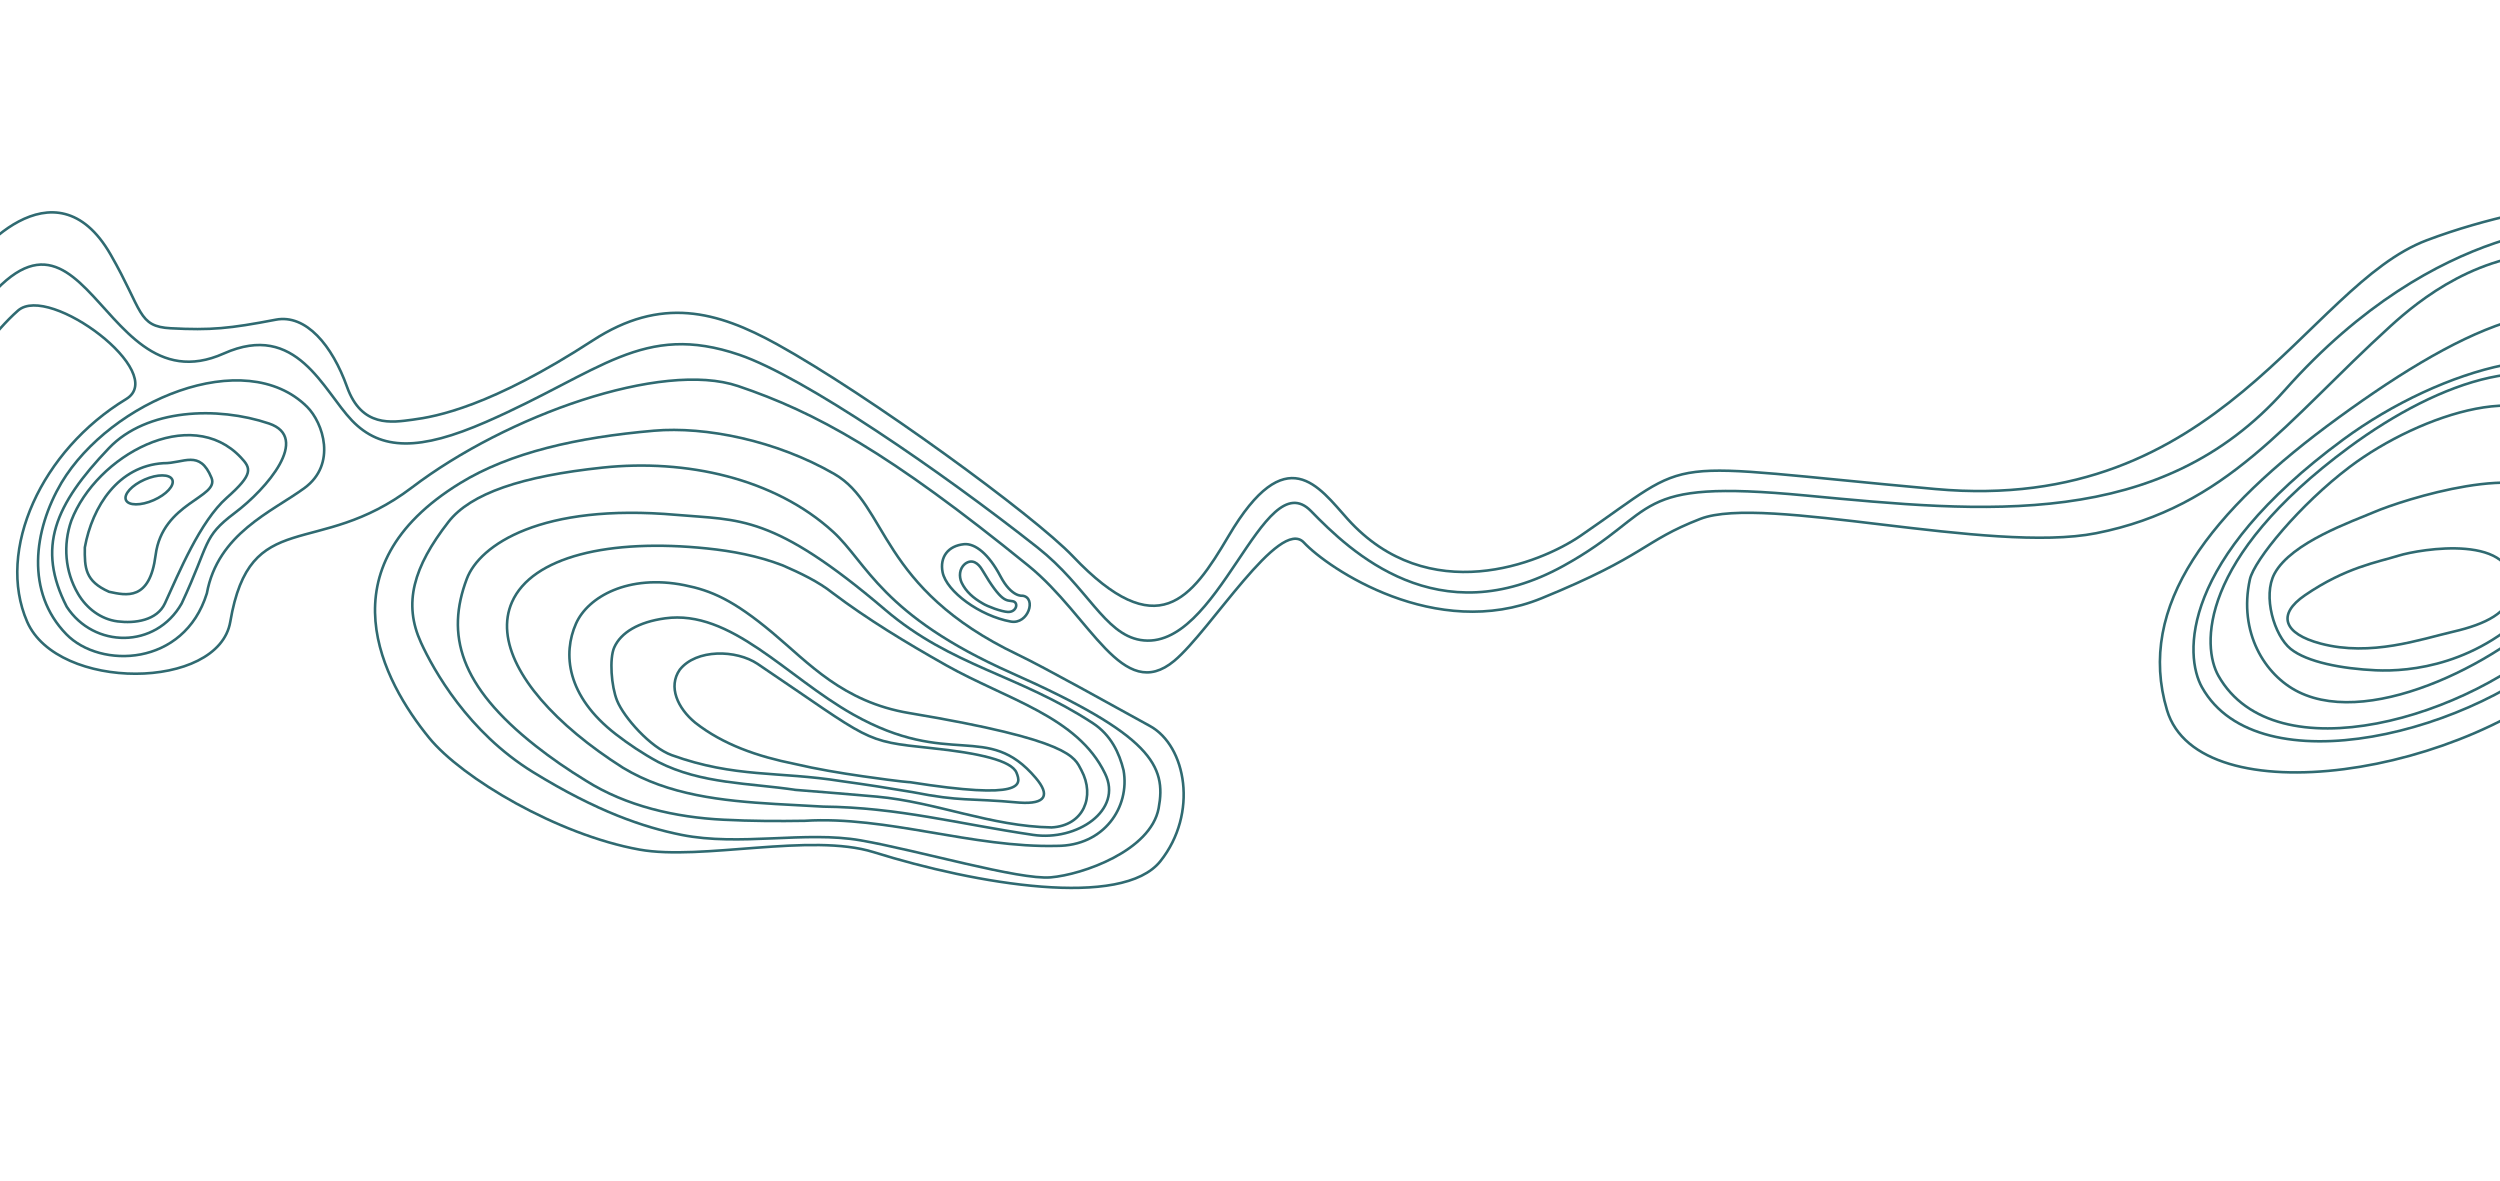 <svg xmlns="http://www.w3.org/2000/svg" xmlns:xlink="http://www.w3.org/1999/xlink" id="Lager_2" data-name="Lager 2" viewBox="0 0 1920 907"><defs><style>      .cls-1, .cls-2, .cls-3 {        fill: none;      }      .cls-2 {        stroke-miterlimit: 10;      }      .cls-2, .cls-3 {        stroke: #2f6a71;        stroke-width: 2px;      }      .cls-3 {        stroke-linejoin: round;      }      .cls-4 {        clip-path: url(#clippath);      }    </style><clipPath id="clippath"><rect class="cls-1" x="0" width="1920" height="907"></rect></clipPath></defs><g id="Lager_6" data-name="Lager 6"><g class="cls-4"><path class="cls-3" d="M698.82,600.73s-5.09-.08-36.08-4.53c-17.66-2.54-35.85-5.6-52.2-9.46-28.77-5.77-55.09-14.87-76.54-31.66-13.63-11.18-21.05-27.67-11.97-40.72,12.63-16.08,43.45-15.52,59.88-4.44,88.41,59.61,79.84,59.06,133.46,64.65,36.69,3.83,61.5,9.57,65.29,18.84s6.33,21.26-81.83,7.3Z"></path><path class="cls-3" d="M777.82,461.75c-4.98-1.02-8.32,1.76-23.58-24.21-2.84-4.83-7.6-8.76-13.23-4.38-4.26,3.64-4.59,9.6-2.51,14.25,3.38,7.06,9.13,11.95,16.01,15.92,3.83,2.45,14.71,6.45,19.55,6.65,6.6.27,8.52-7.27,3.76-8.24Z"></path><path class="cls-3" d="M655.15,548.68c74.75,42.16,103.05,4.88,140.28,48.76,11.14,13.13,8.03,20.38-12.52,18.97-40.37-3.69-43.86-.52-82.21-8.08-17.05-2.92-35.32-5.76-54.57-8.41-48.31-7.7-81.38-2.39-130.16-19.94-16.44-5.91-36.82-29.01-42.03-41.84-4.49-11.05-6.01-32.33-2.21-40.9,5.06-11.43,18.67-19.56,39.04-22.36,50.61-6.96,92.91,44.77,144.4,73.81Z"></path><path class="cls-3" d="M698.28,547.64c-51.02-8.55-77.24-38.46-105.02-61.71-30.22-25.29-47.2-32.44-67.67-36.52-42.97-8.57-74.09,8.9-83.23,29.55-10.16,22.95-7.48,55.47,30.65,84.95,9.53,7.37,20.29,14.66,32.5,21.3,33.18,16.9,70.1,16.1,105.39,21.42,21.91,1.73,42.93,3.44,62.65,5.19,45.44,4.19,87.59,22.88,134.06,23.64,24.69-1.34,33.63-23.86,22.89-43.94-5.38-10.06-7.15-22.93-132.22-43.89Z"></path><path class="cls-3" d="M595.4,617.46c-40.51-2.39-82.1-6.77-116.83-27.74-13.15-8.36-25.11-17.02-35.68-25.82-42.29-35.17-62.54-72.47-49.68-101.51,15.43-34.84,74.63-48.99,149.98-41.15,18.84,1.96,38.6,5.56,57.83,12.94,13.38,5.81,27.6,12.55,38.4,21.19,26.51,20.04,56.44,38.19,87.1,55.49,46.6,26.28,101.09,39.49,122.1,83.14,14.08,28.3-21.54,52.23-55.31,47.18-58-8.54-103.16-21.06-161.09-21.69-11.99-.66-24.3-1.3-36.82-2.02Z"></path><path class="cls-3" d="M679.81,468.3c51.19,43.59,102.26,49.71,159.42,87.04,13.99,9.16,20.41,22.96,23.66,36.25,5.03,28.28-15.01,58.11-51.2,58.05-64.8,1.62-130.56-23.17-193.62-19.26-20.38.33-41.34.24-62.39-.83-36.92-1.79-74.87-10.47-105.66-29.95-13.99-8.55-26.92-17.51-38.64-26.75-58.62-46.18-69.03-85.56-52.87-128.32,9.83-26,57.03-58.22,160.9-49.12,48.78,4.28,73.82-.85,160.4,72.88Z"></path><path class="cls-3" d="M-42.14,278.5c107-187,111.21,38.89,214-7,56-25,76.23,28.33,98.5,51.51,22.27,23.17,51.98,23.3,102.96,1.02,88.26-38.58,120.23-76.86,194.54-51.52,49.02,16.71,154.98,89.53,229,148,38.2,30.17,51.31,66.39,79,71,60,10,94-137,131-99,30.42,31.24,97.38,95.4,194,42,76-42,48.65-66.97,185.83-53.98,137.17,12.98,272.17,26.98,368.17-81.02,118.12-132.89,234-126,234-126"></path><path class="cls-3" d="M-68.14,353.5S-22.28,270.13,13.86,238.5c24-21,116,48,83,68C31.84,345.91-3.14,422.5,20.86,477.5c23.33,53.47,147,53,156,0,15.2-89.52,66.54-47.62,139.46-103.08,72.92-55.46,192.1-97.67,250.54-77.92,59.45,20.09,115.45,50.62,223,138,48,39,72.25,106.12,112,73,27.82-23.18,81-110.72,99.5-90.86,18.5,19.86,101.24,76.06,182.5,42.86,81.26-33.2,77.38-43.7,122-61,49-19,222.71,27.1,304,11,101-20,145.92-86.2,226-159,22-20,68.75-58.46,132.87-56.23"></path><path class="cls-3" d="M776.65,516.77c-99.59-44.22-110.97-84.76-136.86-108.39-45.06-41.12-113.02-56.02-176.95-49.27-62.01,6.55-101.43,19.83-118.43,41.72-26.95,34.7-34.9,62.6-21.06,92.77,9.64,21.01,36.13,68.63,85.93,99.33,49.8,30.69,85.43,42.48,114,48.23,44.71,9,95.37-3.19,137.7,4.24,45.3,7.95,121.55,30.47,145.96,28.41,24.41-2.06,76.75-20.4,82.89-53.03,6.14-32.62-5.38-56.15-113.19-104.01Z"></path><path class="cls-3" d="M670.96,654.45c79.12,24.7,191,43.63,220.22,6.94,29.22-36.69,19.86-88.53-8.06-103.84-27.92-15.31-80.74-44.88-101.36-54.74-107.47-51.37-99.4-114.82-140.98-138.79-44.66-25.75-98.9-36.66-138.56-33.23-59.14,5.12-110.53,16.75-148.82,40.25-106.43,65.31-59.04,152.43-23.82,195.62,25.24,30.95,98.58,74.47,161.54,85.83,47.89,8.64,131.59-13.1,179.84,1.96Z"></path><path class="cls-3" d="M785.34,457.51s-8.35,1.56-17.08-15.07c-8.73-16.63-19.24-25.32-27.89-24.49-12.19,1.18-18.79,9.85-16.45,21.55,2.97,14.82,28.68,33.57,52.36,37.86,13.44,2.43,19.99-18.26,9.05-19.85Z"></path><g><path class="cls-3" d="M162.44,367.01c-9.13-22.14-21.19-11.05-37.05-11.27-34.41,2.17-54.51,33.01-60.24,64.67-.22,15.87.2,25.89,18.6,34.08,13.19,2.83,31.27,7.19,35.75-28.11,5.17-40.71,49.19-44.22,42.94-59.37Z"></path><path class="cls-3" d="M185.04,351.4c-38.69-41.3-111.06-1.52-130.26,48.46-6.51,18.67-4.83,39.1,5.11,56.1,6.57,11.24,17.54,19.63,30.45,21.28,13.26,1.69,30.29-.71,36.32-13.85,10.79-23.53,27.01-62.98,47.56-81.15,20.54-18.17,18.61-22.53,10.82-30.84Z"></path><path class="cls-3" d="M158.84,455.76c-17.49,56.31-81.82,58.13-107.9,31.33-31.3-32.17-25.35-79.69-3.69-116.42,37.89-62.95,140.79-105.8,188.58-58.24,12.31,12.25,22.96,44.11-2.04,62.41-25,18.3-66.49,34.8-74.94,80.92Z"></path><path class="cls-3" d="M206.56,325.25c-39.62-13.36-93.93-11.37-122.83,18.85-41.81,43.71-55.68,76.55-32.5,121.83,20.72,32.02,68.32,32.67,88.29-2.46,21.93-46.96,15.83-50.74,40.69-69.46,24.86-18.72,58.45-57.94,26.35-68.76Z"></path></g><path class="cls-3" d="M-28.14,212.5c5.73-15.43,70-92,113.11-16.97,24.83,43.22,20.66,55.24,46.2,56.59,30.78,1.63,45.16.22,80.59-6.58,23.3-4.47,43.41,19.82,54.76,51.57,11.26,31.5,34.68,27.28,50.26,25.24,18.19-2.37,60.14-10,138.48-60.89,52.38-34.03,95.22-22.66,141.53,2.95,70.21,38.84,197.24,131.34,227.24,162.89,64.83,68.19,90.89,32.97,119.52-15.62,44.31-75.19,69.37-37.61,91.31-13.19,62,69,148.09,34.17,179,13,92-63,52.89-55.82,272.45-35.91,219.55,19.91,284.55-156.09,377.55-191.09s189.25-34.85,189.25-34.85"></path><path class="cls-2" d="M2033.03,267.01c-54.35-56.07-136.43-19.5-237,53.68-98.38,71.58-155.83,144.52-131.75,224.75,24.63,82.07,230.76,50.99,321.47-36.95,54.47-52.81,73.42-80.1,59.64-142.33-6.38-28.79,2.74-83.57-12.37-99.16Z"></path><path class="cls-2" d="M2007.21,302.38c-23.82-49.56-131.42-20.99-207.74,35.28-125.8,92.75-121.94,165.9-108.35,190.18,43.31,77.37,210.62,35.55,284.36-35.94,44.28-42.93,52-61,40.8-111.59-5.18-23.41-1.17-61.5-9.06-77.92Z"></path><path class="cls-2" d="M1997.99,311.32c-41.1-47.69-123.53-19.78-193.97,32.24-116.11,85.74-112.86,153.18-100.3,175.41,43.38,76.81,193.89,32.18,262-33.84,40.9-39.65,48.06-56.31,37.87-102.87-4.71-21.54,7.71-55.49-5.61-70.94Z"></path><path class="cls-2" d="M1970.35,338.11c-17.42-50.56-111.19-20.74-165.75,20.46-38.25,28.88-73.46,71.59-76.7,86.49-8.8,40.39,11.23,73.44,37.38,86.37,57.56,28.47,160.63-26.18,201.11-71.15,27.96-31.06,18.33-80.47,3.96-122.17Z"></path><path class="cls-2" d="M1948.53,462.7c-44.22,48.34-97.85,53.27-123.87,52.09-26.02-1.19-52.92-6.29-65.48-16.47-12.56-10.18-21.63-40.63-12.32-57.82,13-24,59.91-40.11,76.71-47.32,21.44-9.2,119.93-40.87,140.43-7.73,20.41,32.99,11.43,47.85-15.47,77.25Z"></path><path class="cls-2" d="M1928.98,454.23c-2.04,16.13-19.73,25.08-44.91,30.91-25.18,5.83-63.11,19.35-101.75,9.15-28.61-7.55-33.84-22.28-12.08-37.17,31.34-21.43,55.45-25.25,71.91-30.38,15.88-4.95,92.58-18,86.83,27.49Z"></path><ellipse class="cls-3" cx="114.53" cy="376.22" rx="19.44" ry="8.63" transform="translate(-141.56 77.77) rotate(-23.7)"></ellipse></g></g></svg>